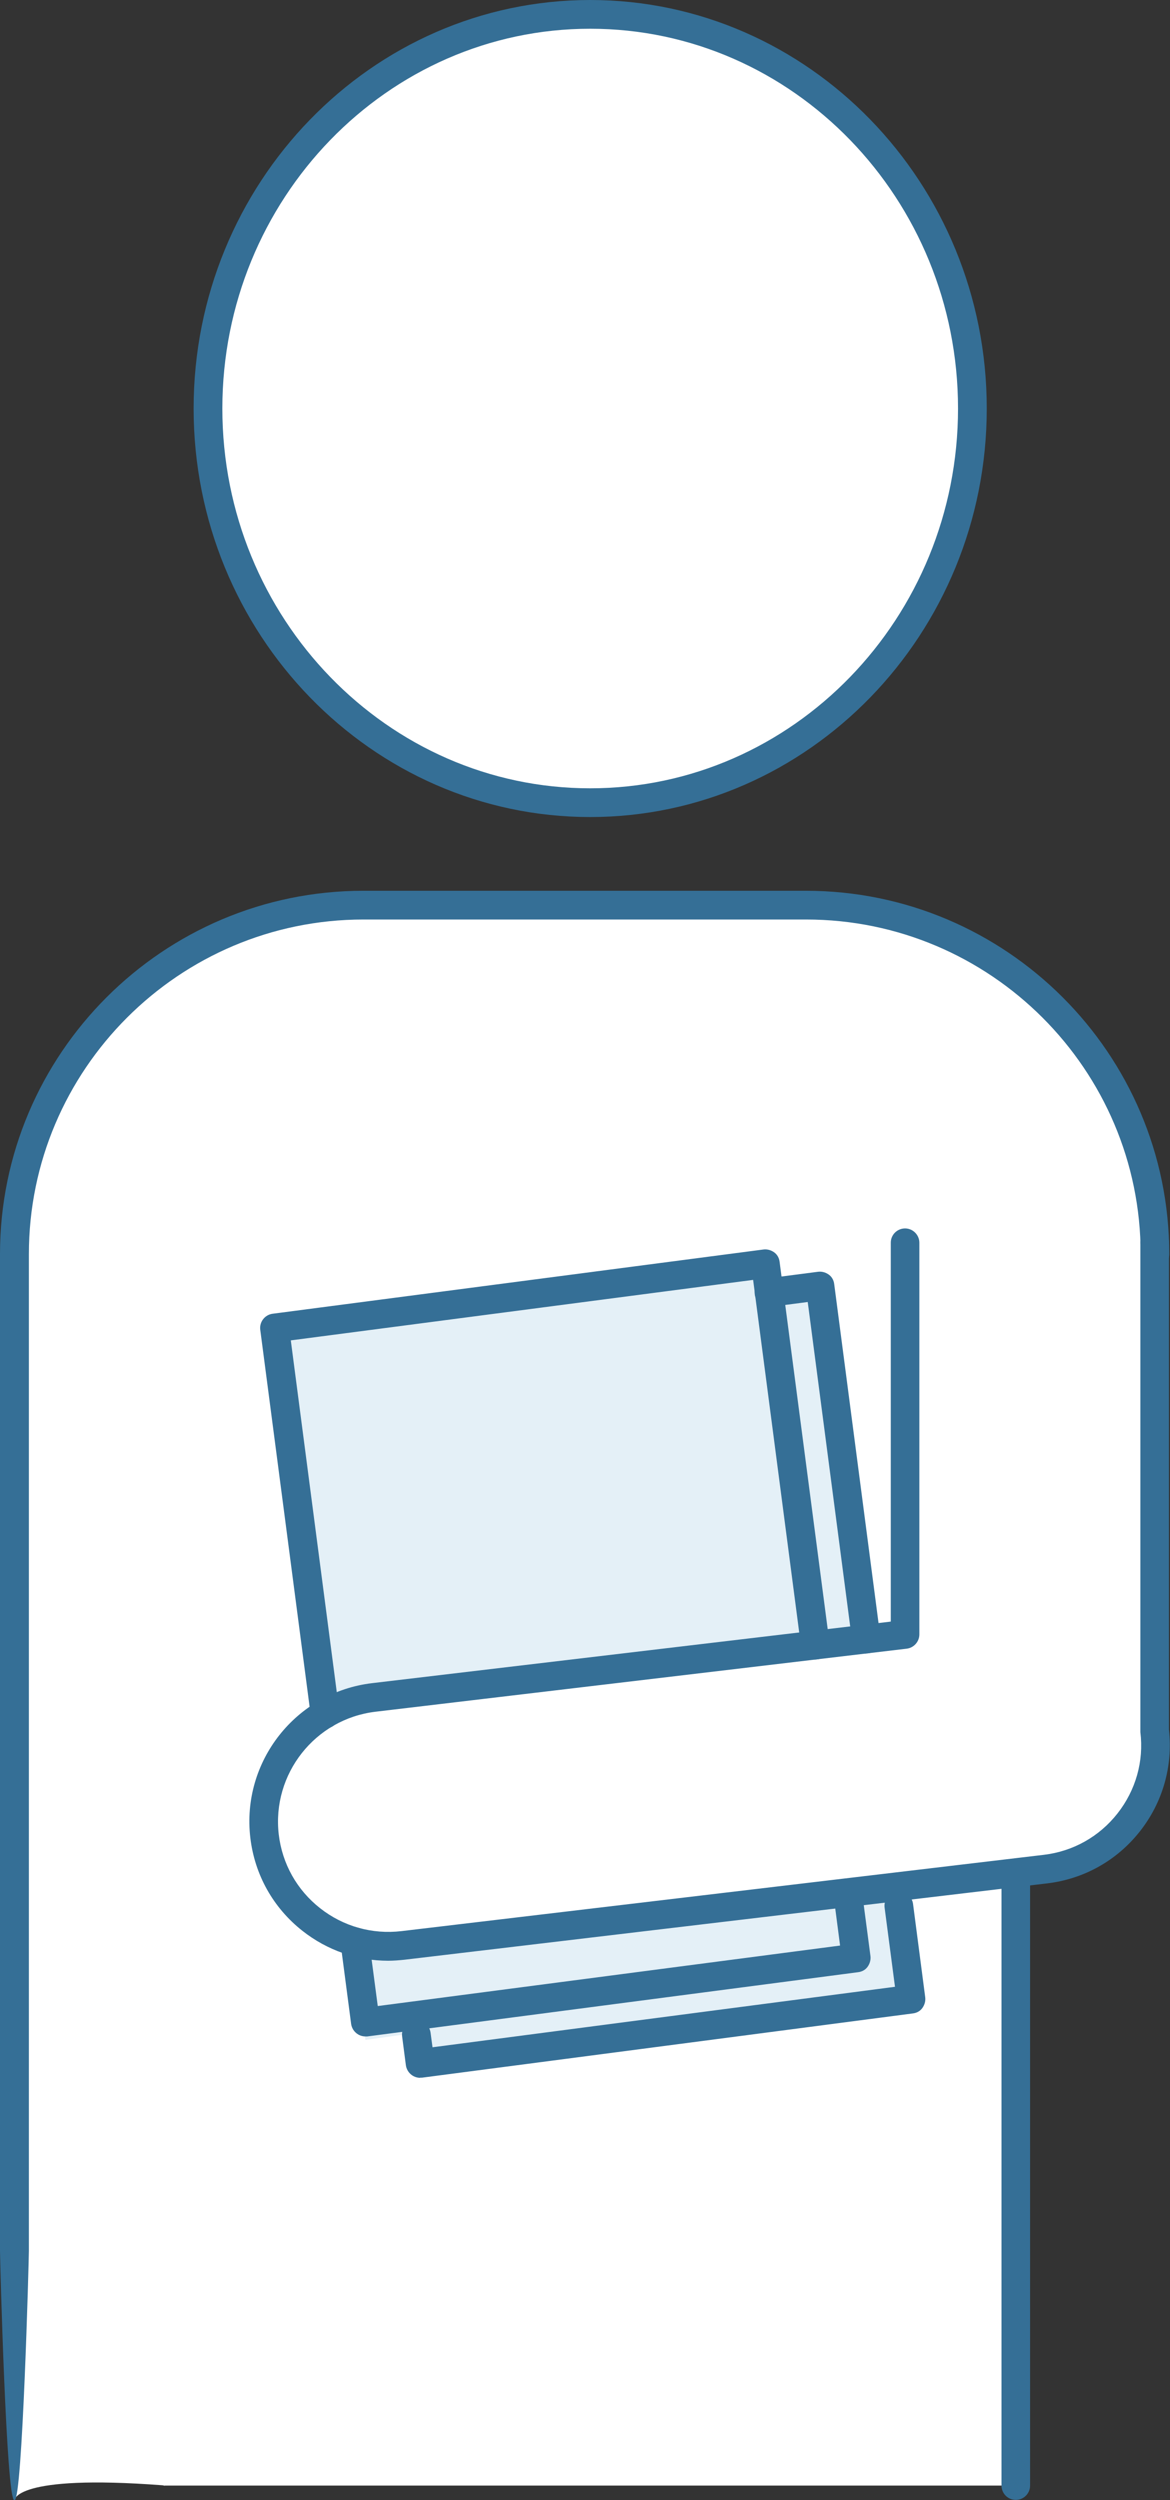 <?xml version="1.0" encoding="UTF-8"?><svg id="_レイヤー_1" xmlns="http://www.w3.org/2000/svg" viewBox="0 0 77.77 166.16"><rect x="0" y="0" width="77.77" height="166.16" fill="#333333" stroke="none"/><path d="M59.75,125.38s-31.08,3.69-32.95,3.91-3.21-.25-3.21-.25l.7,5.34,3.39-.44.25,1.92,32.63-4.27-.81-6.21Z" fill="#e4f0f7" stroke-width="0"/><path d="M21.61,113.91s1.4-.88,3.24-1.09,32.75-3.89,32.75-3.89l-3.07-23.47-3.39.44-.25-1.92-32.63,4.27,3.36,25.66Z" fill="#e4f0f7" stroke-width="0"/><path d="M10.95,165.19h56.57v-40.72s4.84,0,7.16-2.93,2.08-5.56,2.08-5.56v-33.37s.06-12.22-10.6-18.72c0,0-4.77-3.72-12.59-3.72h-29.41s-9.2-.5-15.94,6.35c0,0-7.26,5.62-7.26,16.84v82.81s-.05-1.75,9.85-1l.14.03Z" fill="#fff" stroke-width="0"/><ellipse cx="39.23" cy="27.15" rx="25.41" ry="26.2" fill="#fff" stroke-width="0"/><path d="M59.75,125.98s-31.08,3.93-32.95,4.16-3.21-.26-3.21-.26l.7,5.69,3.39-.47.25,2.04,32.63-4.54-.81-6.61Z" fill="#e4f0f7" stroke-width="0"/><path d="M21.61,113.91s1.4-.88,3.24-1.09,32.75-3.89,32.75-3.89l-3.07-23.47-3.39.44-.25-1.92-32.63,4.27,3.36,25.66Z" fill="#e4f0f7" stroke-width="0"/><path d="M39.23,54.3c-14.54,0-26.36-12.18-26.36-27.15S24.69,0,39.23,0s26.36,12.18,26.36,27.15-11.83,27.15-26.36,27.15ZM39.23,1.91c-13.48,0-24.45,11.32-24.45,25.24s10.97,25.24,24.45,25.24,24.45-11.32,24.45-25.24S52.72,1.91,39.23,1.91Z" fill="#356f96" stroke-width="0"/><path d="M.95,166.16c-.53,0-.95-16.04-.95-16.57v-66.24c0-13.31,10.83-24.15,24.15-24.15h29.42c13.31,0,24.15,10.83,24.15,24.15,0,.53-.43.95-.95.95s-.95-.43-.95-.95c0-12.26-9.98-22.24-22.24-22.24h-29.42c-12.26,0-22.24,9.98-22.24,22.24v66.24c0,.53-.43,16.57-.95,16.57Z" fill="#356f96" stroke-width="0"/><path d="M25.81,130.31c-2.07,0-4.06-.69-5.71-1.99-1.94-1.53-3.17-3.72-3.46-6.18-.6-5.07,3.03-9.68,8.1-10.28l34.47-4.09v-25.18c0-.53.43-.95.95-.95s.95.43.95.95v26.03c0,.48-.36.89-.84.95l-35.31,4.19c-4.02.48-6.9,4.14-6.43,8.16.23,1.95,1.21,3.69,2.75,4.9s3.46,1.75,5.41,1.52l42.69-5.07c1.95-.23,3.69-1.21,4.9-2.75,1.21-1.54,1.76-3.46,1.52-5.41,0-.04,0-.07,0-.11v-32.41c0-.53.43-.95.95-.95s.95.43.95.95v32.36c.27,2.43-.41,4.83-1.93,6.76-1.53,1.94-3.72,3.17-6.18,3.46l-42.69,5.07c-.37.04-.74.07-1.11.07Z" fill="#356f96" stroke-width="0"/><path d="M67.52,166.14c-.53,0-.95-.43-.95-.95v-40.72c0-.53.43-.95.95-.95s.95.43.95.95v40.72c0,.53-.43.95-.95.95Z" fill="#356f96" stroke-width="0"/><path d="M24.29,135.34c-.47,0-.88-.35-.95-.83l-.7-5.34c-.07-.52.3-1,.82-1.07.52-.07,1,.3,1.07.82l.58,4.4,30.73-4.02-.44-3.38c-.07-.52.3-1,.82-1.07.52-.07,1,.3,1.07.82l.57,4.33c.03.25-.04.5-.19.71s-.38.33-.63.36l-32.63,4.27s-.08,0-.12,0Z" fill="#356f96" stroke-width="0"/><path d="M21.61,114.87c-.47,0-.88-.35-.95-.83l-3.36-25.66c-.07-.52.3-1,.82-1.07l32.63-4.27c.25-.03.5.04.71.19s.33.38.36.63l3.32,25.35c.07.52-.3,1-.82,1.07-.52.07-1-.3-1.07-.82l-3.19-24.4-30.73,4.02,3.23,24.71c.07.52-.3,1-.82,1.07-.04,0-.08,0-.12,0Z" fill="#356f96" stroke-width="0"/><path d="M27.93,138.09c-.47,0-.88-.35-.95-.83l-.25-1.92c-.07-.52.3-1,.82-1.07.52-.07,1,.3,1.07.82l.13.97,30.74-4.02-.69-5.26c-.07-.52.3-1,.82-1.07.52-.07,1,.3,1.07.82l.81,6.21c.03.25-.04.5-.19.71s-.38.33-.63.36l-32.63,4.27s-.08,0-.12,0Z" fill="#356f96" stroke-width="0"/><path d="M57.59,109.89c-.47,0-.88-.35-.95-.83l-2.95-22.53-2.45.32c-.52.07-1-.3-1.07-.82-.07-.52.3-1,.82-1.07l3.39-.44c.25-.03.5.04.71.19s.33.38.36.63l3.07,23.47c.07.52-.3,1-.82,1.07-.04,0-.08,0-.12,0Z" fill="#356f96" stroke-width="0"/></svg>